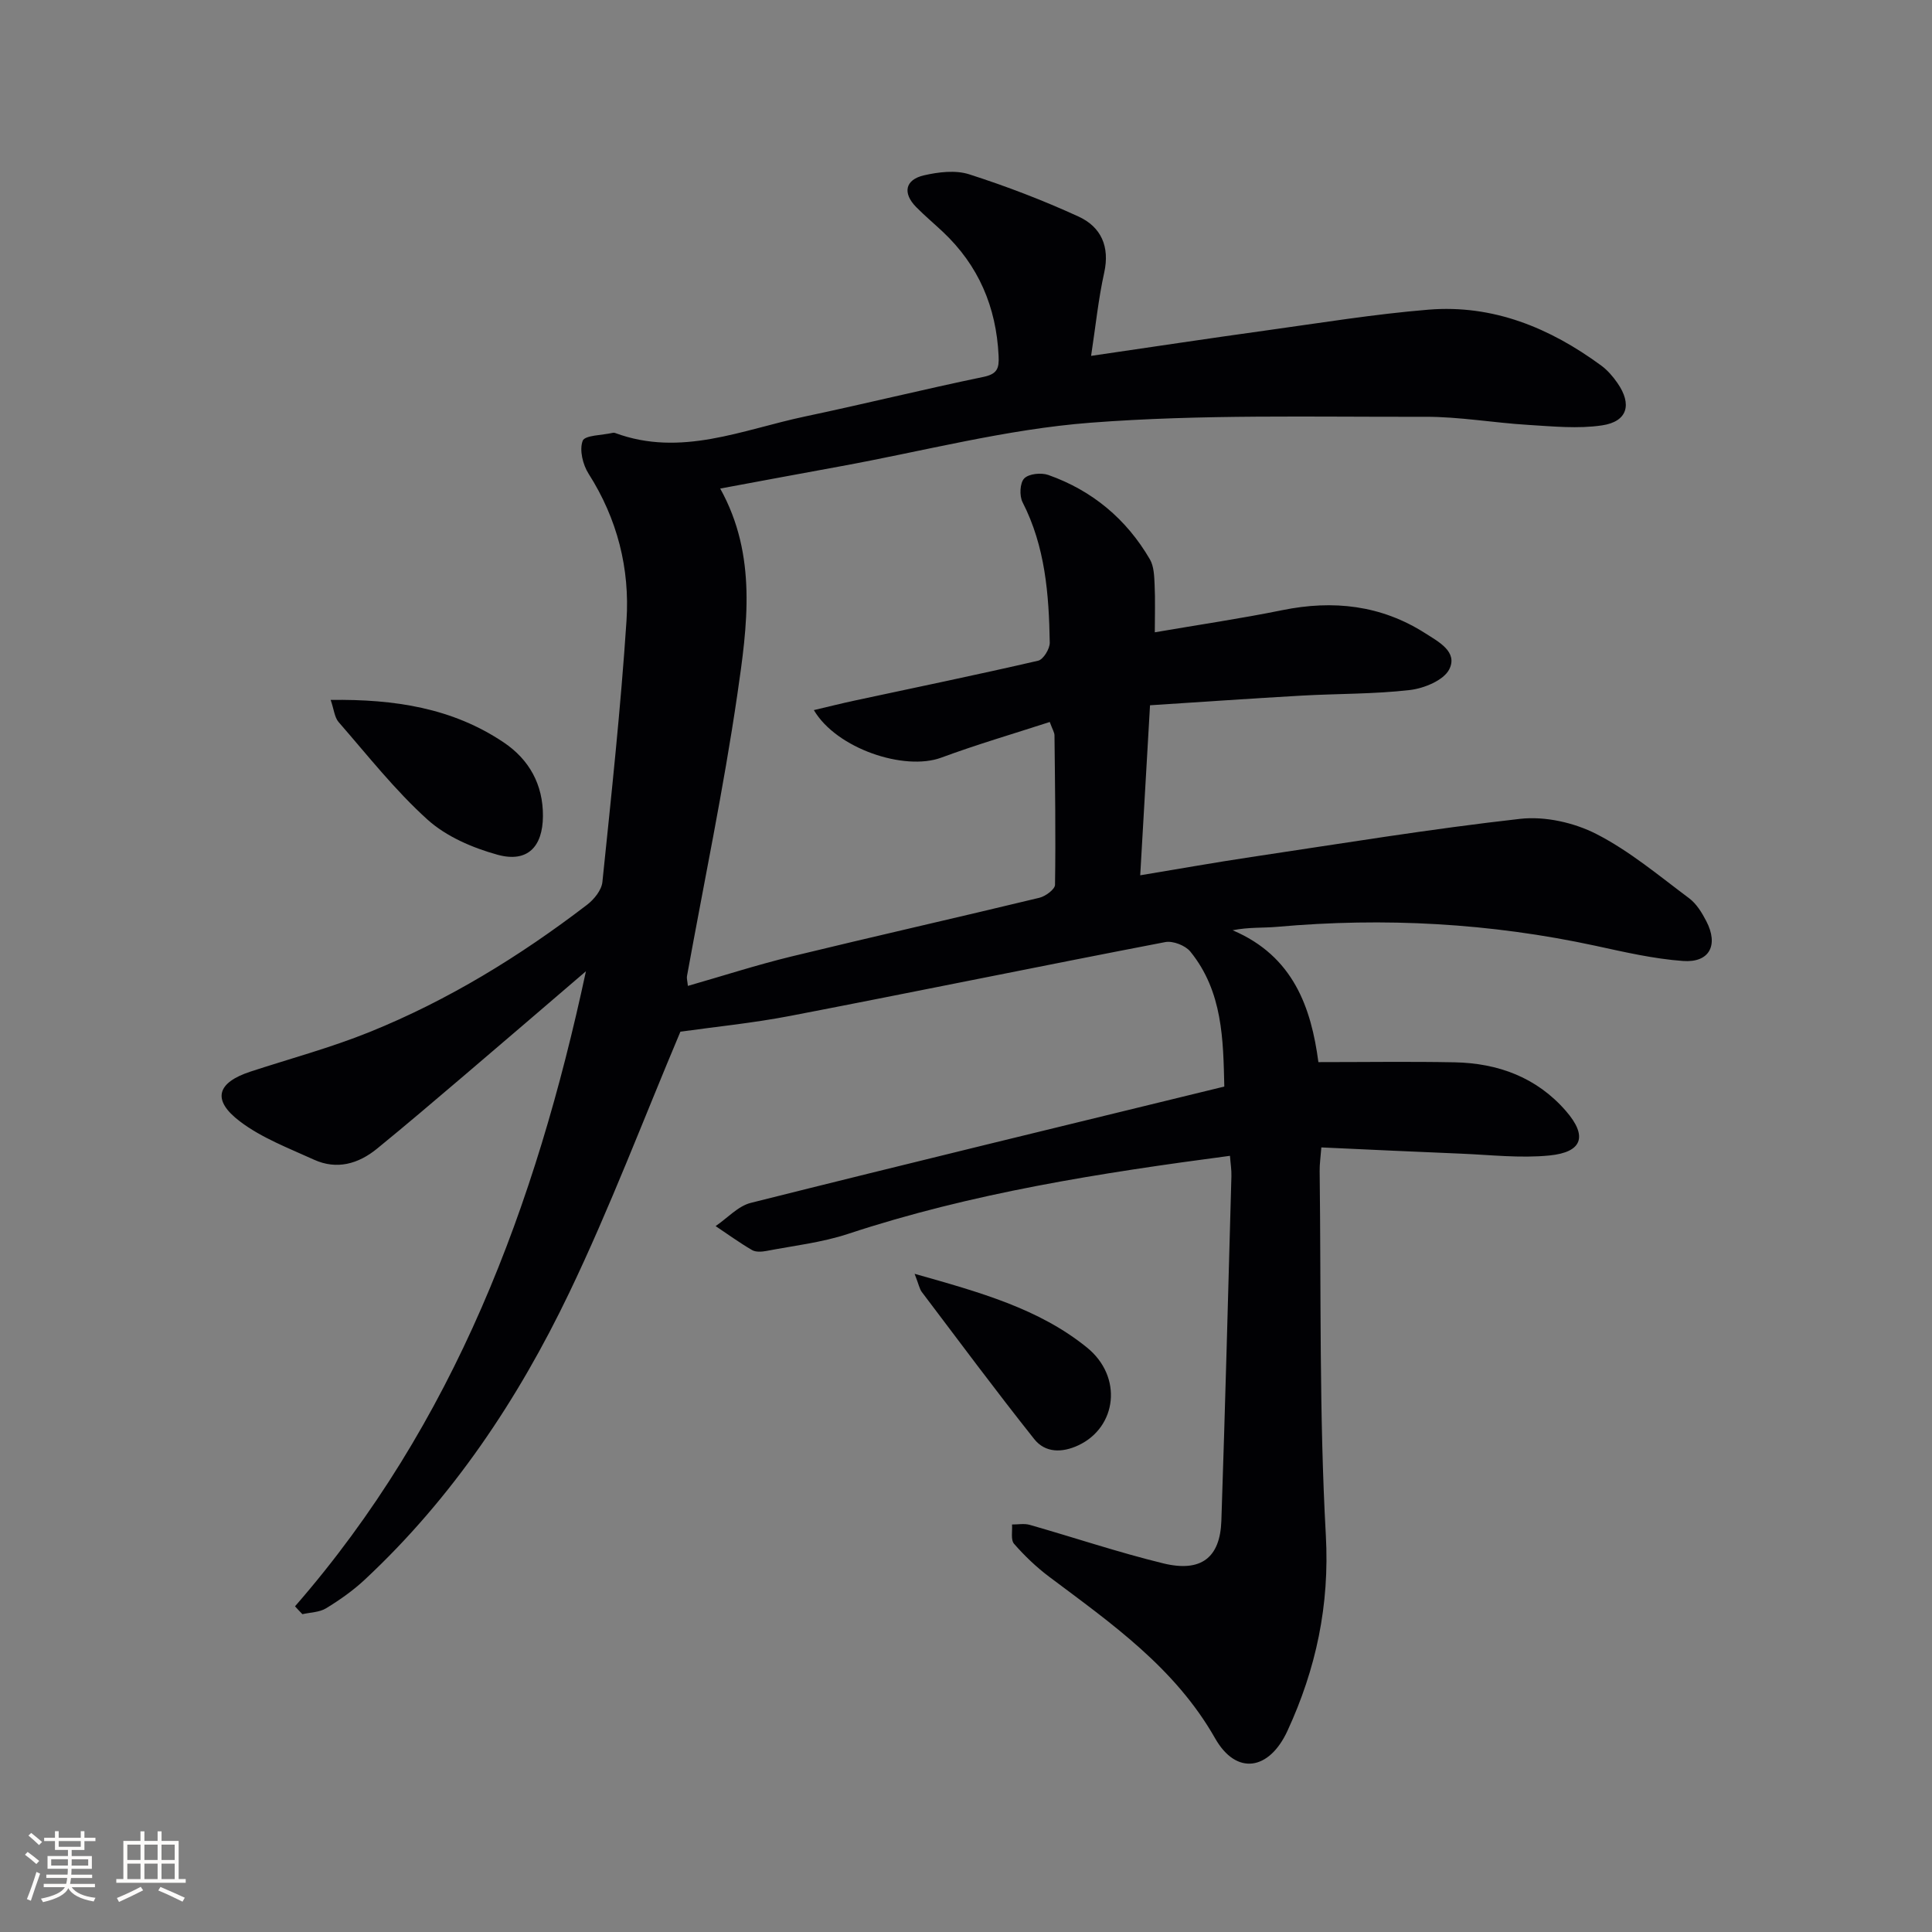 <svg enable-background="new 0 0 400 400" viewBox="0 0 400 400" xmlns="http://www.w3.org/2000/svg"><rect x="0" y="0" width="400" height="400" fill="#808080" stroke="none"/><g fill="#010104"><path d="m61.08 332.57c33.02-37.88 49.85-83.08 60.23-131.48-8.43 7.22-16.84 14.46-25.29 21.65-5.96 5.07-11.91 10.15-17.97 15.09-3.86 3.14-8.31 4.42-13.04 2.27-5.24-2.39-10.81-4.49-15.33-7.92-5.88-4.45-4.79-8.05 2.25-10.34 8.2-2.68 16.56-4.93 24.54-8.15 16.28-6.57 31.16-15.71 45.08-26.37 1.45-1.11 3-3.03 3.17-4.71 1.86-18.02 3.8-36.04 4.99-54.11.71-10.79-1.9-21.08-7.85-30.42-1.2-1.88-1.94-4.93-1.22-6.82.44-1.16 4.02-1.14 6.2-1.64.16-.04.35-.04.5.02 13.64 5.06 26.37-.68 39.32-3.41 12.33-2.6 24.58-5.63 36.92-8.19 2.89-.6 3.3-1.75 3.17-4.36-.48-10.12-4.15-18.73-11.55-25.69-1.82-1.71-3.74-3.32-5.5-5.1-2.86-2.9-2.34-5.68 1.6-6.59 3.01-.69 6.53-1.12 9.36-.21 7.7 2.47 15.3 5.38 22.65 8.75 4.63 2.13 6.51 6.18 5.3 11.63-1.21 5.46-1.77 11.06-2.71 17.21 12.46-1.82 24.36-3.62 36.28-5.27 11.19-1.55 22.36-3.38 33.61-4.3 13.34-1.08 25.1 3.77 35.72 11.57 1.32.97 2.45 2.29 3.38 3.64 3.06 4.42 2.06 7.97-3.21 8.75-4.98.74-10.18.21-15.27-.1-7.13-.43-14.25-1.7-21.37-1.68-23.1.06-46.29-.54-69.28 1.23-17.45 1.34-34.65 5.91-51.95 9.06-8.14 1.48-16.27 3.01-24.7 4.57 7.71 13.87 5.61 28.46 3.54 42.69-2.85 19.51-6.9 38.85-10.42 58.27-.08.45.08.95.19 2.01 7.26-2.08 14.28-4.35 21.43-6.09 17.1-4.16 34.26-8.03 51.36-12.16 1.26-.31 3.2-1.74 3.22-2.68.16-10.31 0-20.63-.11-30.95-.01-.61-.42-1.22-.98-2.76-7.51 2.44-15.08 4.65-22.46 7.38-7.6 2.81-21.66-1.83-26.38-9.84 3.03-.71 5.78-1.41 8.56-2 12.63-2.71 25.29-5.32 37.88-8.23 1.07-.25 2.43-2.47 2.4-3.75-.17-9.99-.93-19.89-5.63-29.06-.68-1.32-.56-4.01.35-4.93.96-.98 3.52-1.23 4.99-.71 9.1 3.22 16.16 9.12 21.02 17.46.85 1.46.9 3.49.98 5.28.15 3.13.04 6.28.04 9.83 9.14-1.57 17.81-2.84 26.38-4.58 10.55-2.15 20.47-1.06 29.63 4.79 2.75 1.76 6.78 3.84 4.95 7.46-1.15 2.27-5.21 3.94-8.14 4.28-7.42.86-14.94.74-22.41 1.16-10.27.58-20.53 1.3-31.4 2-.68 11.82-1.34 23.17-2.03 35.2 8.04-1.33 15.49-2.66 22.97-3.78 18.56-2.77 37.08-5.82 55.72-7.91 5.13-.57 11.14.78 15.77 3.15 6.87 3.52 12.94 8.63 19.18 13.29 1.53 1.14 2.66 3 3.56 4.74 2.58 4.96.67 8.65-4.81 8.25-6.08-.44-12.11-1.84-18.1-3.14-21.79-4.71-43.76-5.91-65.94-3.93-2.91.26-5.86.04-9.22.71 12.62 5.36 16.27 16.07 17.76 27.3 9.65 0 18.93-.14 28.2.04 9.01.18 17.01 3.12 23.05 10.08 4.51 5.19 3.45 8.53-3.42 9.21-6.04.6-12.23-.13-18.34-.38-9.47-.38-18.93-.84-28.88-1.29-.15 2.02-.37 3.45-.35 4.87.31 25.14-.11 50.33 1.28 75.42.8 14.51-2.03 27.67-7.94 40.49-3.79 8.23-10.59 9.29-14.98 1.57-8.32-14.65-21.5-23.81-34.4-33.49-2.63-1.98-5.06-4.31-7.23-6.79-.72-.83-.32-2.64-.42-4 1.23.01 2.54-.25 3.68.08 9.22 2.63 18.33 5.7 27.64 7.97 7.81 1.9 11.76-1.17 12.02-8.8.8-23.79 1.42-47.58 2.08-71.37.04-1.29-.18-2.59-.3-4.21-26.93 3.56-53.41 7.69-79.06 16.16-5.44 1.8-11.27 2.45-16.94 3.54-.95.18-2.18.26-2.95-.19-2.59-1.51-5.04-3.29-7.54-4.96 2.42-1.64 4.63-4.14 7.29-4.81 32.48-8.15 65.03-16.02 98.03-24.08-.23-9.65-.3-19.65-7.03-27.94-1.03-1.27-3.61-2.28-5.2-1.97-25.9 4.98-51.74 10.29-77.64 15.28-7.79 1.5-15.73 2.28-22.74 3.27-7.63 18.08-14.56 36.41-23 54.02-10.63 22.17-24.22 42.52-42.37 59.45-2.41 2.25-5.17 4.19-7.99 5.91-1.37.84-3.25.84-4.9 1.22-.52-.52-1.03-1.08-1.53-1.63z"/><path d="m68.46 144.91c13.29-.18 25.28 1.69 35.87 8.83 5.22 3.52 8.12 8.68 8.08 15.23-.04 6.39-3.23 9.7-9.42 7.99-5.14-1.42-10.57-3.75-14.46-7.25-6.74-6.08-12.43-13.34-18.43-20.22-.85-.99-.96-2.63-1.64-4.58z"/><path d="m189.36 263.73c13.49 3.81 25.71 7.19 35.66 15.24 7.53 6.09 6.2 16.52-1.74 20.26-3.39 1.59-6.88 1.59-9.16-1.29-7.95-10-15.57-20.27-23.28-30.46-.46-.62-.6-1.48-1.48-3.75z"/></g><path d="m5.17 384 .55-.58c.85.61 1.65 1.24 2.4 1.87l-.59.64c-.83-.73-1.62-1.38-2.36-1.93m1.22 9.53-.82-.34c.71-1.76 1.37-3.64 1.98-5.63.24.13.5.25.76.36-.6 1.67-1.24 3.54-1.92 5.61m-.5-13.5.57-.54c.56.44 1.31 1.06 2.26 1.87l-.64.64c-.68-.66-1.41-1.32-2.19-1.97m3.25.46h2.24v-1.36h.77v1.36h4.57v-1.36h.76v1.36h2.28v.69h-2.28v1.84h-2.64v1.26h4.18v2.64h-4.21c0 .45-.02.86-.05 1.21h4.32v.69h-4.38c-.04.34-.1.75-.19 1.22h5.15v.69h-4.82c.87 1.19 2.51 1.92 4.93 2.19-.17.31-.3.57-.37.76-2.77-.49-4.52-1.41-5.26-2.76-.56 1.26-2.3 2.23-5.24 2.9-.12-.25-.26-.48-.43-.72 2.73-.55 4.38-1.34 4.96-2.38h-4.38v-.69h4.65c.1-.38.17-.79.21-1.22h-4.32v-.69h4.4c.03-.34.05-.75.05-1.21h-4.2v-2.64h4.23v-1.26h-2.69v-1.84h-2.24zm1.46 4.46v1.29h3.45c.01-.4.02-.57.01-.53v-.32-.45h-3.46zm1.55-2.59h4.57v-1.19h-4.57zm6.11 2.59h-3.42v.77c-.01.19-.01.37-.02.53h3.44z" fill="#fcfbfa"/><path d="m32.63 379.16h.82v1.98h3.54v7.89h1.46v.78h-14.37v-.78h1.46v-7.89h3.54v-1.98h.82v1.98h2.73zm-3.49 11.48.5.73c-1.61.82-3.28 1.63-5 2.41-.13-.27-.28-.55-.44-.82 1.75-.72 3.4-1.49 4.94-2.32m-2.78-5.55h2.73v-3.18h-2.73zm0 3.95h2.73v-3.2h-2.73zm3.54-3.95h2.73v-3.18h-2.73zm0 3.95h2.73v-3.2h-2.73zm7.89 4.68c-1.84-.92-3.51-1.7-5.02-2.32l.45-.73c1.89.8 3.57 1.55 5.04 2.23zm-1.62-11.81h-2.73v3.18h2.73zm-2.73 7.13h2.73v-3.2h-2.73z" fill="#fcfbfa"/></svg>
